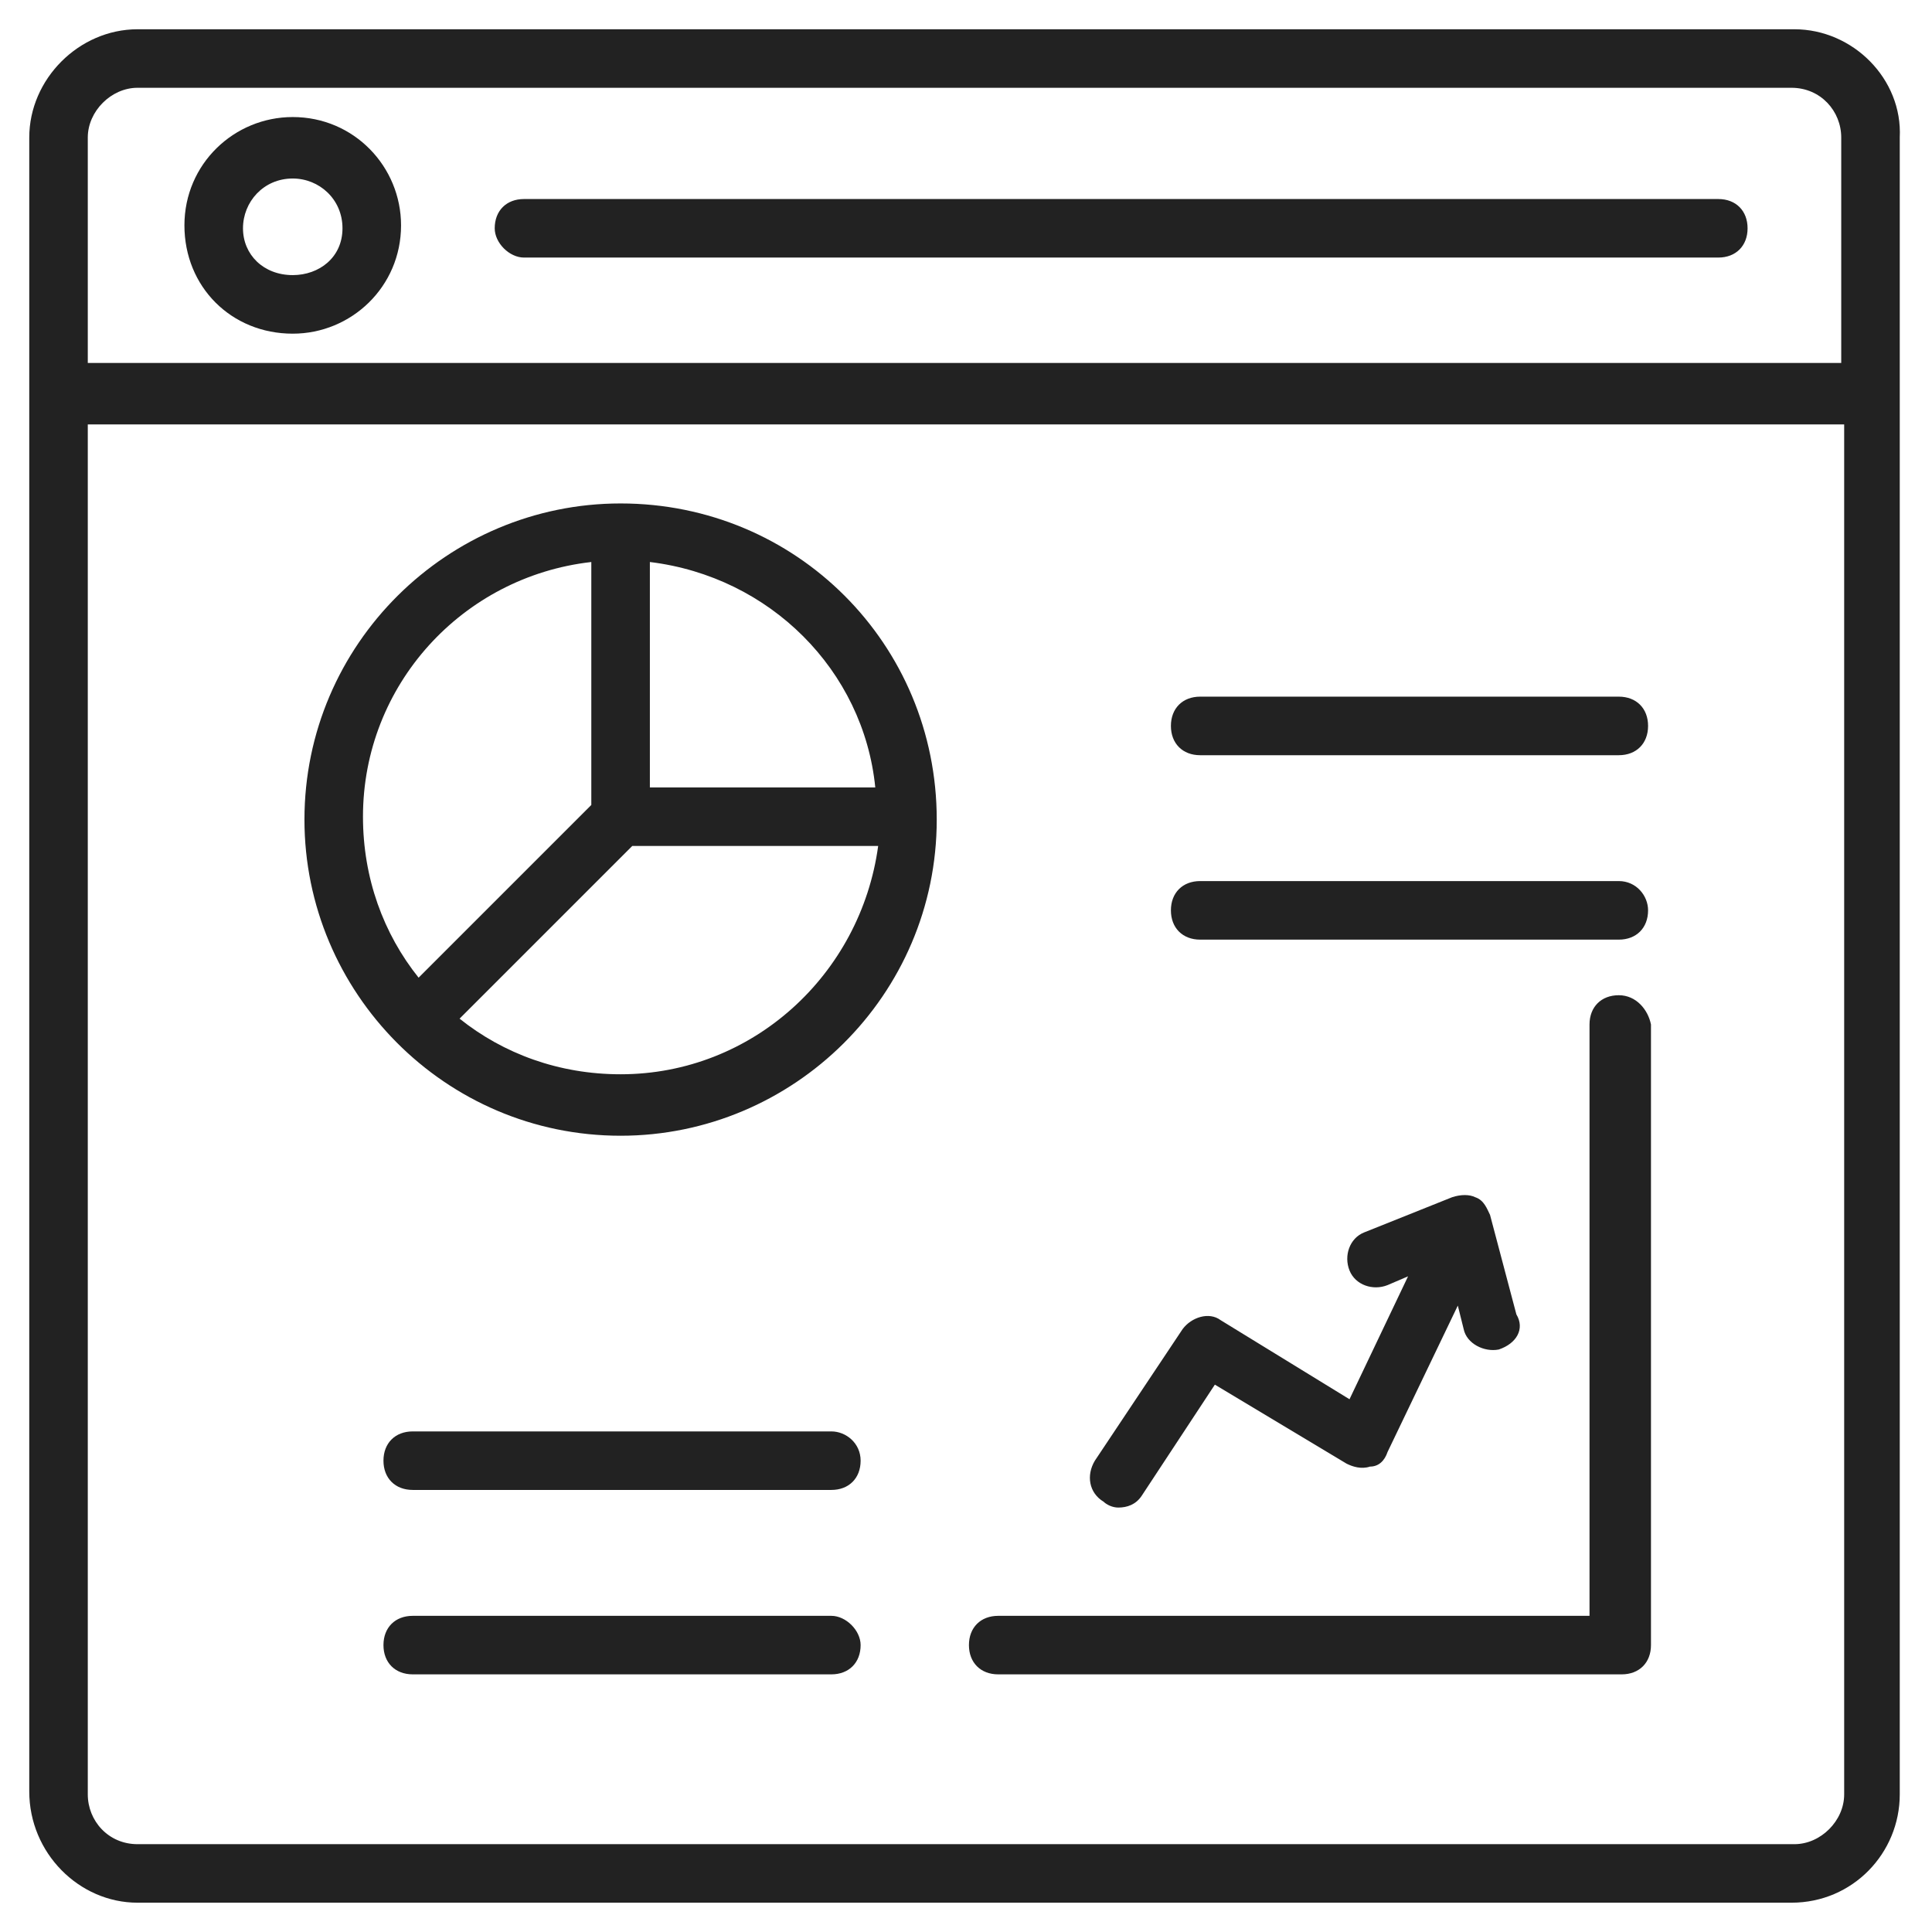 <svg width="48" height="48" viewBox="0 0 48 48" fill="none" xmlns="http://www.w3.org/2000/svg">
<g clip-path="url(#clip0_5181_180)">
<path d="M44.581 0.727H3.417C1.963 0.727 0.727 1.963 0.727 3.417V44.508C0.727 46.036 1.963 47.272 3.417 47.272H44.508C46.036 47.272 47.199 46.036 47.199 44.581V3.417C47.272 1.963 46.036 0.727 44.581 0.727ZM3.417 2.181H44.508C45.236 2.181 45.745 2.763 45.745 3.417V9.017H2.181V3.417C2.181 2.763 2.763 2.181 3.417 2.181ZM44.581 45.818H3.417C2.69 45.818 2.181 45.236 2.181 44.581V10.545H45.818V44.581C45.818 45.236 45.236 45.818 44.581 45.818Z" fill="#222222"/>
<path d="M13.018 6.399H42.691C43.127 6.399 43.418 6.108 43.418 5.672C43.418 5.235 43.127 4.945 42.691 4.945H13.018C12.582 4.945 12.291 5.235 12.291 5.672C12.291 6.035 12.655 6.399 13.018 6.399ZM7.273 8.29C8.727 8.29 9.964 7.126 9.964 5.599C9.964 4.145 8.8 2.908 7.273 2.908C5.818 2.908 4.582 4.072 4.582 5.599C4.582 7.126 5.746 8.29 7.273 8.29ZM7.273 4.435C7.927 4.435 8.509 4.945 8.509 5.672C8.509 6.399 7.927 6.835 7.273 6.835C6.546 6.835 6.037 6.326 6.037 5.672C6.037 5.017 6.546 4.435 7.273 4.435ZM20.655 35.563H10.255C9.818 35.563 9.527 35.854 9.527 36.29C9.527 36.726 9.818 37.017 10.255 37.017H20.655C21.091 37.017 21.382 36.726 21.382 36.29C21.382 35.854 21.018 35.563 20.655 35.563ZM20.655 40.145H10.255C9.818 40.145 9.527 40.435 9.527 40.872C9.527 41.308 9.818 41.599 10.255 41.599H20.655C21.091 41.599 21.382 41.308 21.382 40.872C21.382 40.508 21.018 40.145 20.655 40.145ZM40.218 17.308H29.818C29.382 17.308 29.091 17.599 29.091 18.035C29.091 18.472 29.382 18.763 29.818 18.763H40.218C40.655 18.763 40.946 18.472 40.946 18.035C40.946 17.599 40.655 17.308 40.218 17.308ZM40.218 21.89H29.818C29.382 21.89 29.091 22.181 29.091 22.617C29.091 23.054 29.382 23.345 29.818 23.345H40.218C40.655 23.345 40.946 23.054 40.946 22.617C40.946 22.254 40.655 21.89 40.218 21.89ZM15.418 12.508C11.127 12.508 7.564 15.999 7.564 20.363C7.564 24.654 11.055 28.217 15.418 28.217C19.709 28.217 23.273 24.726 23.273 20.363C23.273 15.999 19.782 12.508 15.418 12.508ZM21.746 19.563H16.146V13.963C19.128 14.326 21.455 16.654 21.746 19.563ZM9.018 20.29C9.018 17.017 11.491 14.326 14.691 13.963V19.999L10.4 24.29C9.527 23.199 9.018 21.817 9.018 20.29ZM15.418 26.69C13.891 26.69 12.509 26.181 11.418 25.308L15.709 21.017H21.818C21.382 24.217 18.691 26.69 15.418 26.69ZM40.218 24.726C39.782 24.726 39.491 25.017 39.491 25.454V40.145H24.8C24.364 40.145 24.073 40.435 24.073 40.872C24.073 41.308 24.364 41.599 24.8 41.599H40.291C40.727 41.599 41.018 41.308 41.018 40.872V25.454C40.946 25.09 40.655 24.726 40.218 24.726Z" fill="#222222"/>
<path d="M37.237 33.528C36.874 33.6 36.437 33.382 36.364 33.019L36.219 32.437L34.474 36.073C34.401 36.291 34.255 36.437 34.037 36.437C33.819 36.51 33.601 36.437 33.455 36.364L30.183 34.401L28.364 37.164C28.219 37.382 28.001 37.455 27.783 37.455C27.637 37.455 27.492 37.382 27.419 37.31C27.055 37.091 26.983 36.655 27.201 36.291L29.383 33.019C29.601 32.728 30.037 32.582 30.328 32.8L33.528 34.764L34.983 31.71L34.474 31.928C34.11 32.073 33.674 31.928 33.528 31.564C33.383 31.201 33.528 30.764 33.892 30.619L36.074 29.746C36.292 29.673 36.51 29.673 36.655 29.746C36.874 29.819 36.946 30.037 37.019 30.182L37.674 32.655C37.892 33.019 37.674 33.382 37.237 33.528Z" fill="#222222"/>
</g>
<defs>
<clipPath id="clip0_5181_180">
<rect width="48" height="48" fill="white"/>
</clipPath>
</defs>
</svg>
